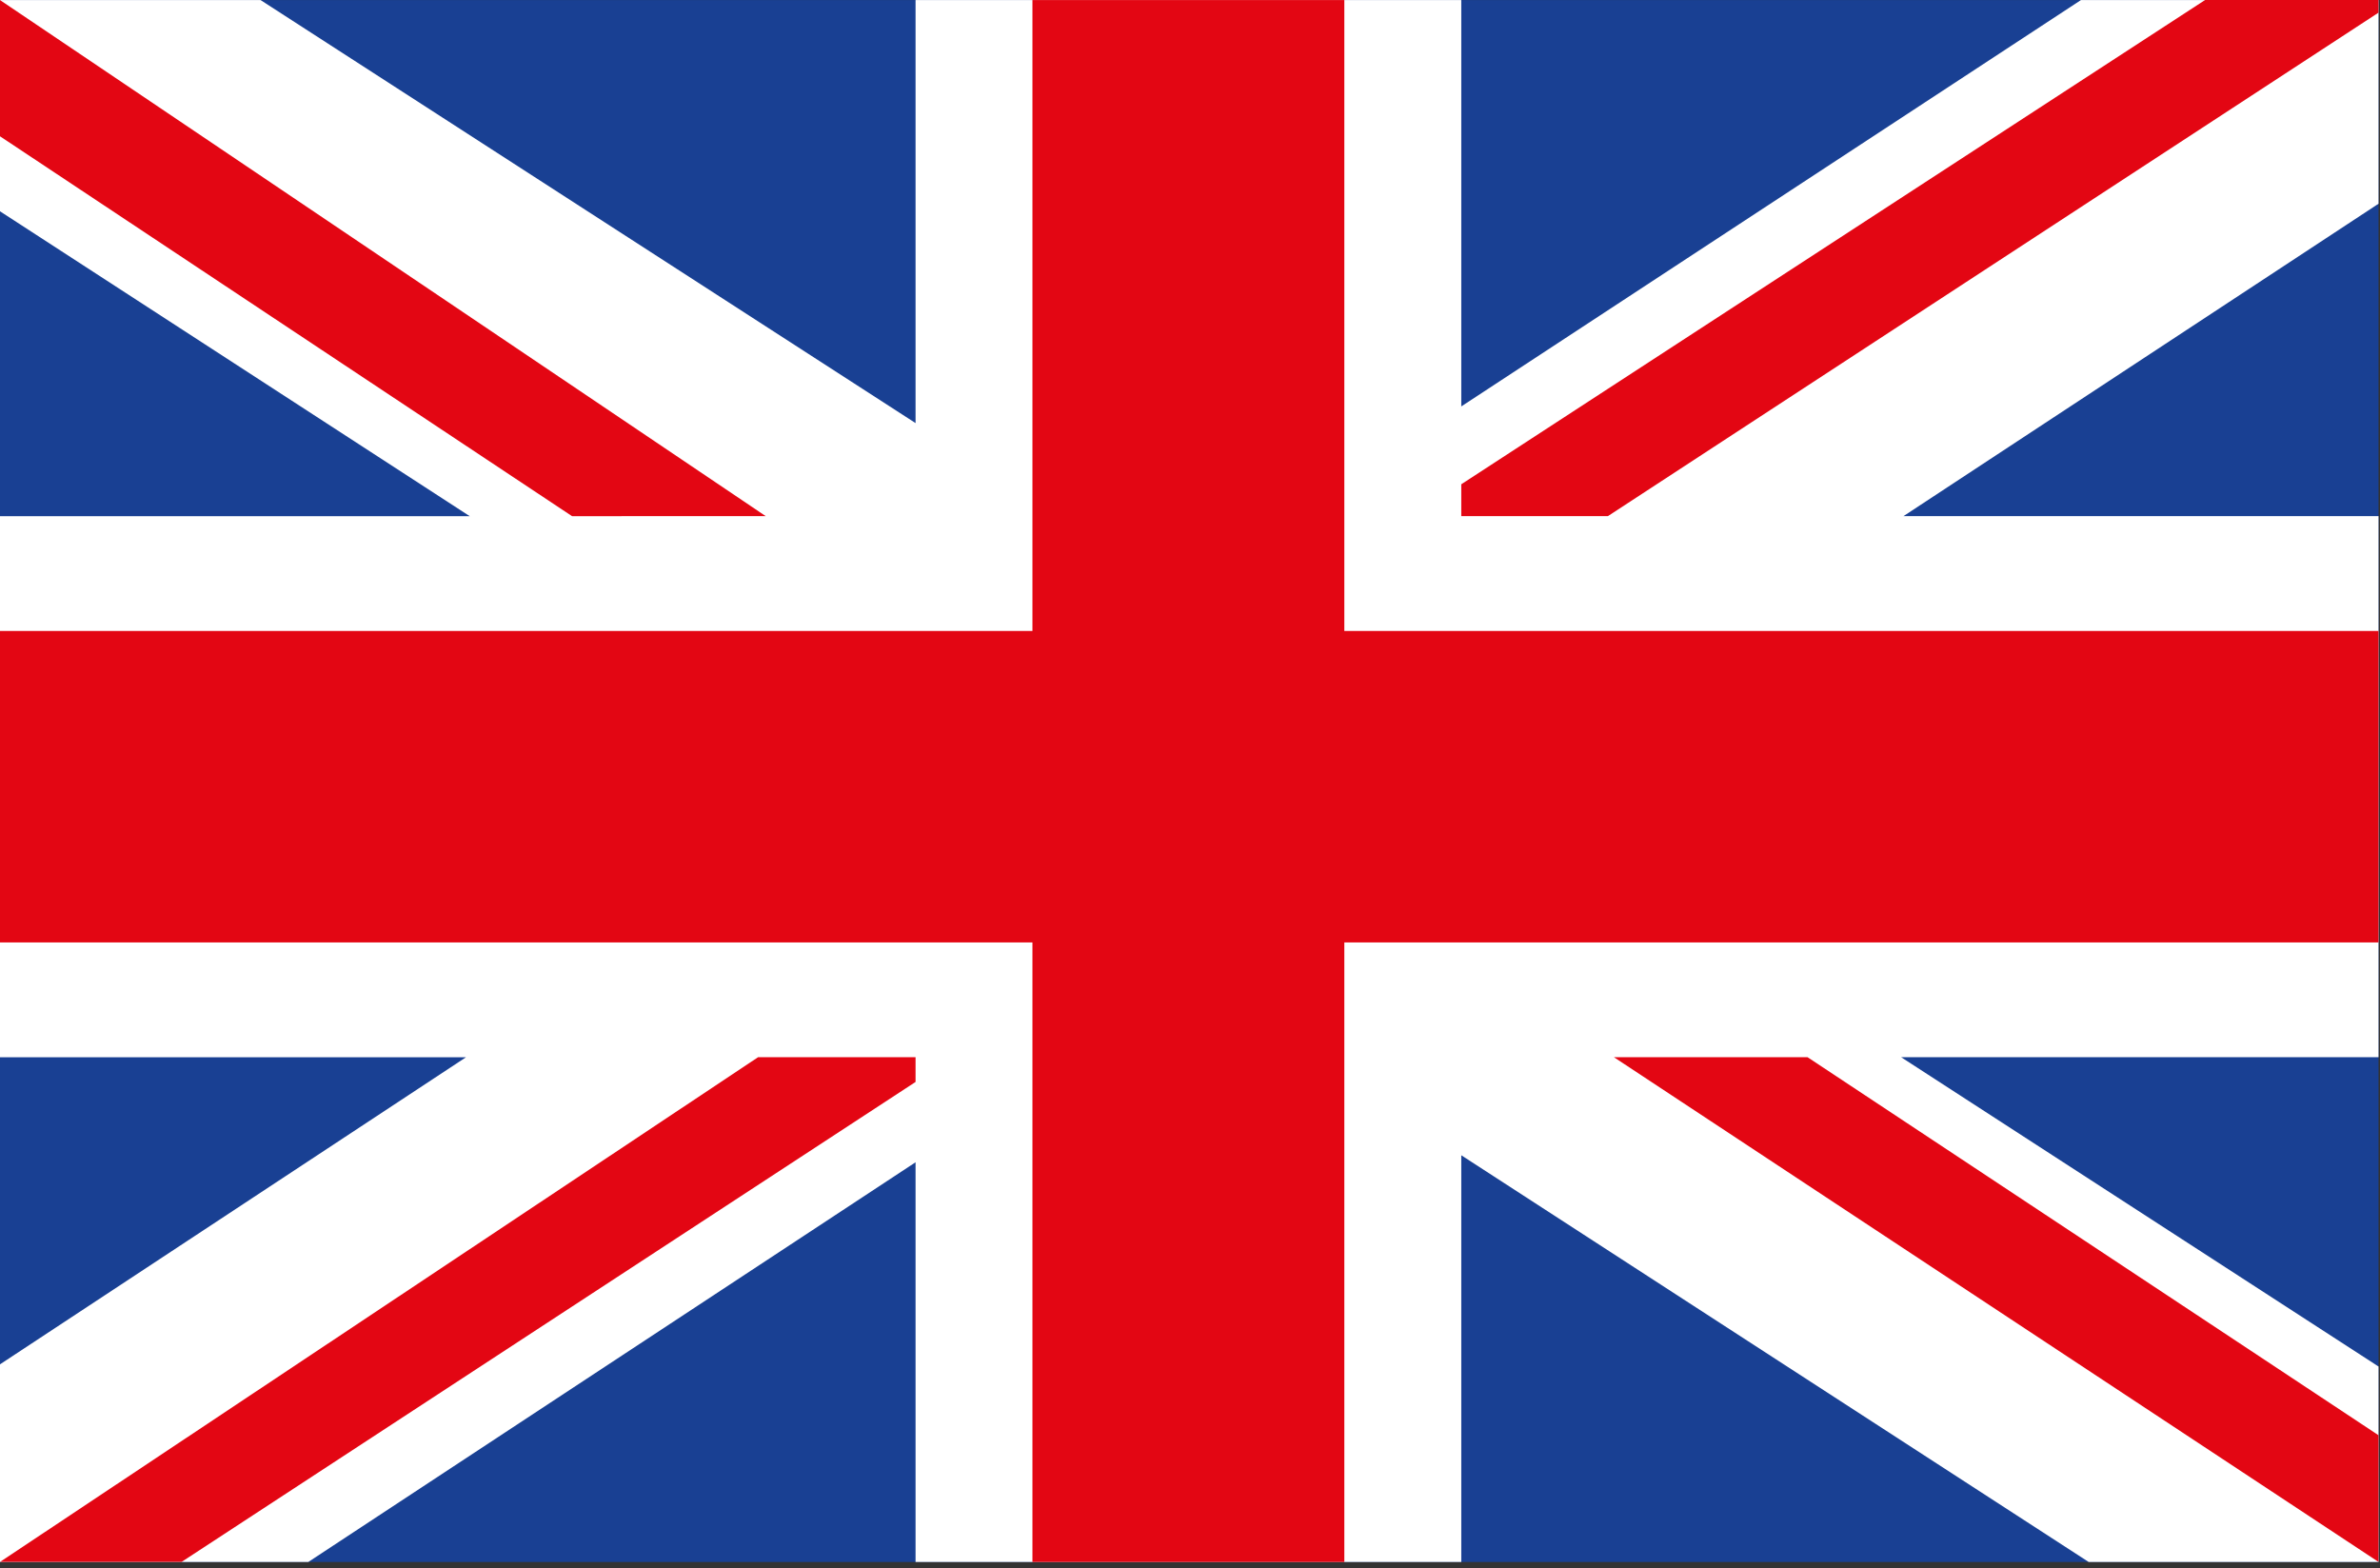 <?xml version="1.0" encoding="UTF-8" standalone="no"?><!DOCTYPE svg PUBLIC "-//W3C//DTD SVG 1.1//EN" "http://www.w3.org/Graphics/SVG/1.1/DTD/svg11.dtd"><svg width="100%" height="100%" viewBox="0 0 384 253" version="1.1" xmlns="http://www.w3.org/2000/svg" xmlns:xlink="http://www.w3.org/1999/xlink" xml:space="preserve" xmlns:serif="http://www.serif.com/" style="fill-rule:evenodd;clip-rule:evenodd;stroke-linejoin:round;stroke-miterlimit:2;"><rect x="0" y="0" width="384" height="253" fill="#333333" stroke="none"/><g><rect x="0" y="0.01" width="383.76" height="252" style="fill:#194093;"/><path d="M383.76,0.01l-48.01,0l-99.98,65.56l0,-65.56l-88.05,0l0,68.25l-105.68,-68.25l-42.04,0l0,34.08l75.79,49.19l-75.79,0l0,87.3l75.18,0l-75.18,49.54l0,31.89l49.74,0l97.98,-64.49l0,64.49l88.05,0l0,-65.62l101.23,65.62l46.76,0l0,-31.54l-77.02,-49.9l77.02,0l0,-87.3l-76.64,0l76.64,-50.4l0,-32.86Z" style="fill:#fff;fill-rule:nonzero;"/><g><path d="M123.54,83.27l-123.54,-83.26l0,21.98l92.3,61.29c11.17,-0.01 21.92,-0.01 31.24,-0.01Z" style="fill:#e30613;fill-rule:nonzero;"/><path d="M260.4,170.57l123.36,81.43l0,-20.44l-92.12,-60.99l-31.24,0Z" style="fill:#e30613;fill-rule:nonzero;"/><path d="M147.72,170.57l-25.41,0l-122.31,81.43l29.29,0l118.43,-77.44l0,-3.99Z" style="fill:#e30613;fill-rule:nonzero;"/><path d="M235.77,83.27l23.66,0l124.33,-81.23l0,-2.04l-27.98,0l-120.01,78.13l0,5.14Z" style="fill:#e30613;fill-rule:nonzero;"/></g><path d="M383.76,101.8l-166.86,0l0,-101.79l-50.32,0l0,101.79l-166.58,0l0,50.25l166.58,0l0,99.96l50.32,0l0,-99.96l166.86,0l0,-50.25Z" style="fill:#e30613;fill-rule:nonzero;"/></g></svg>